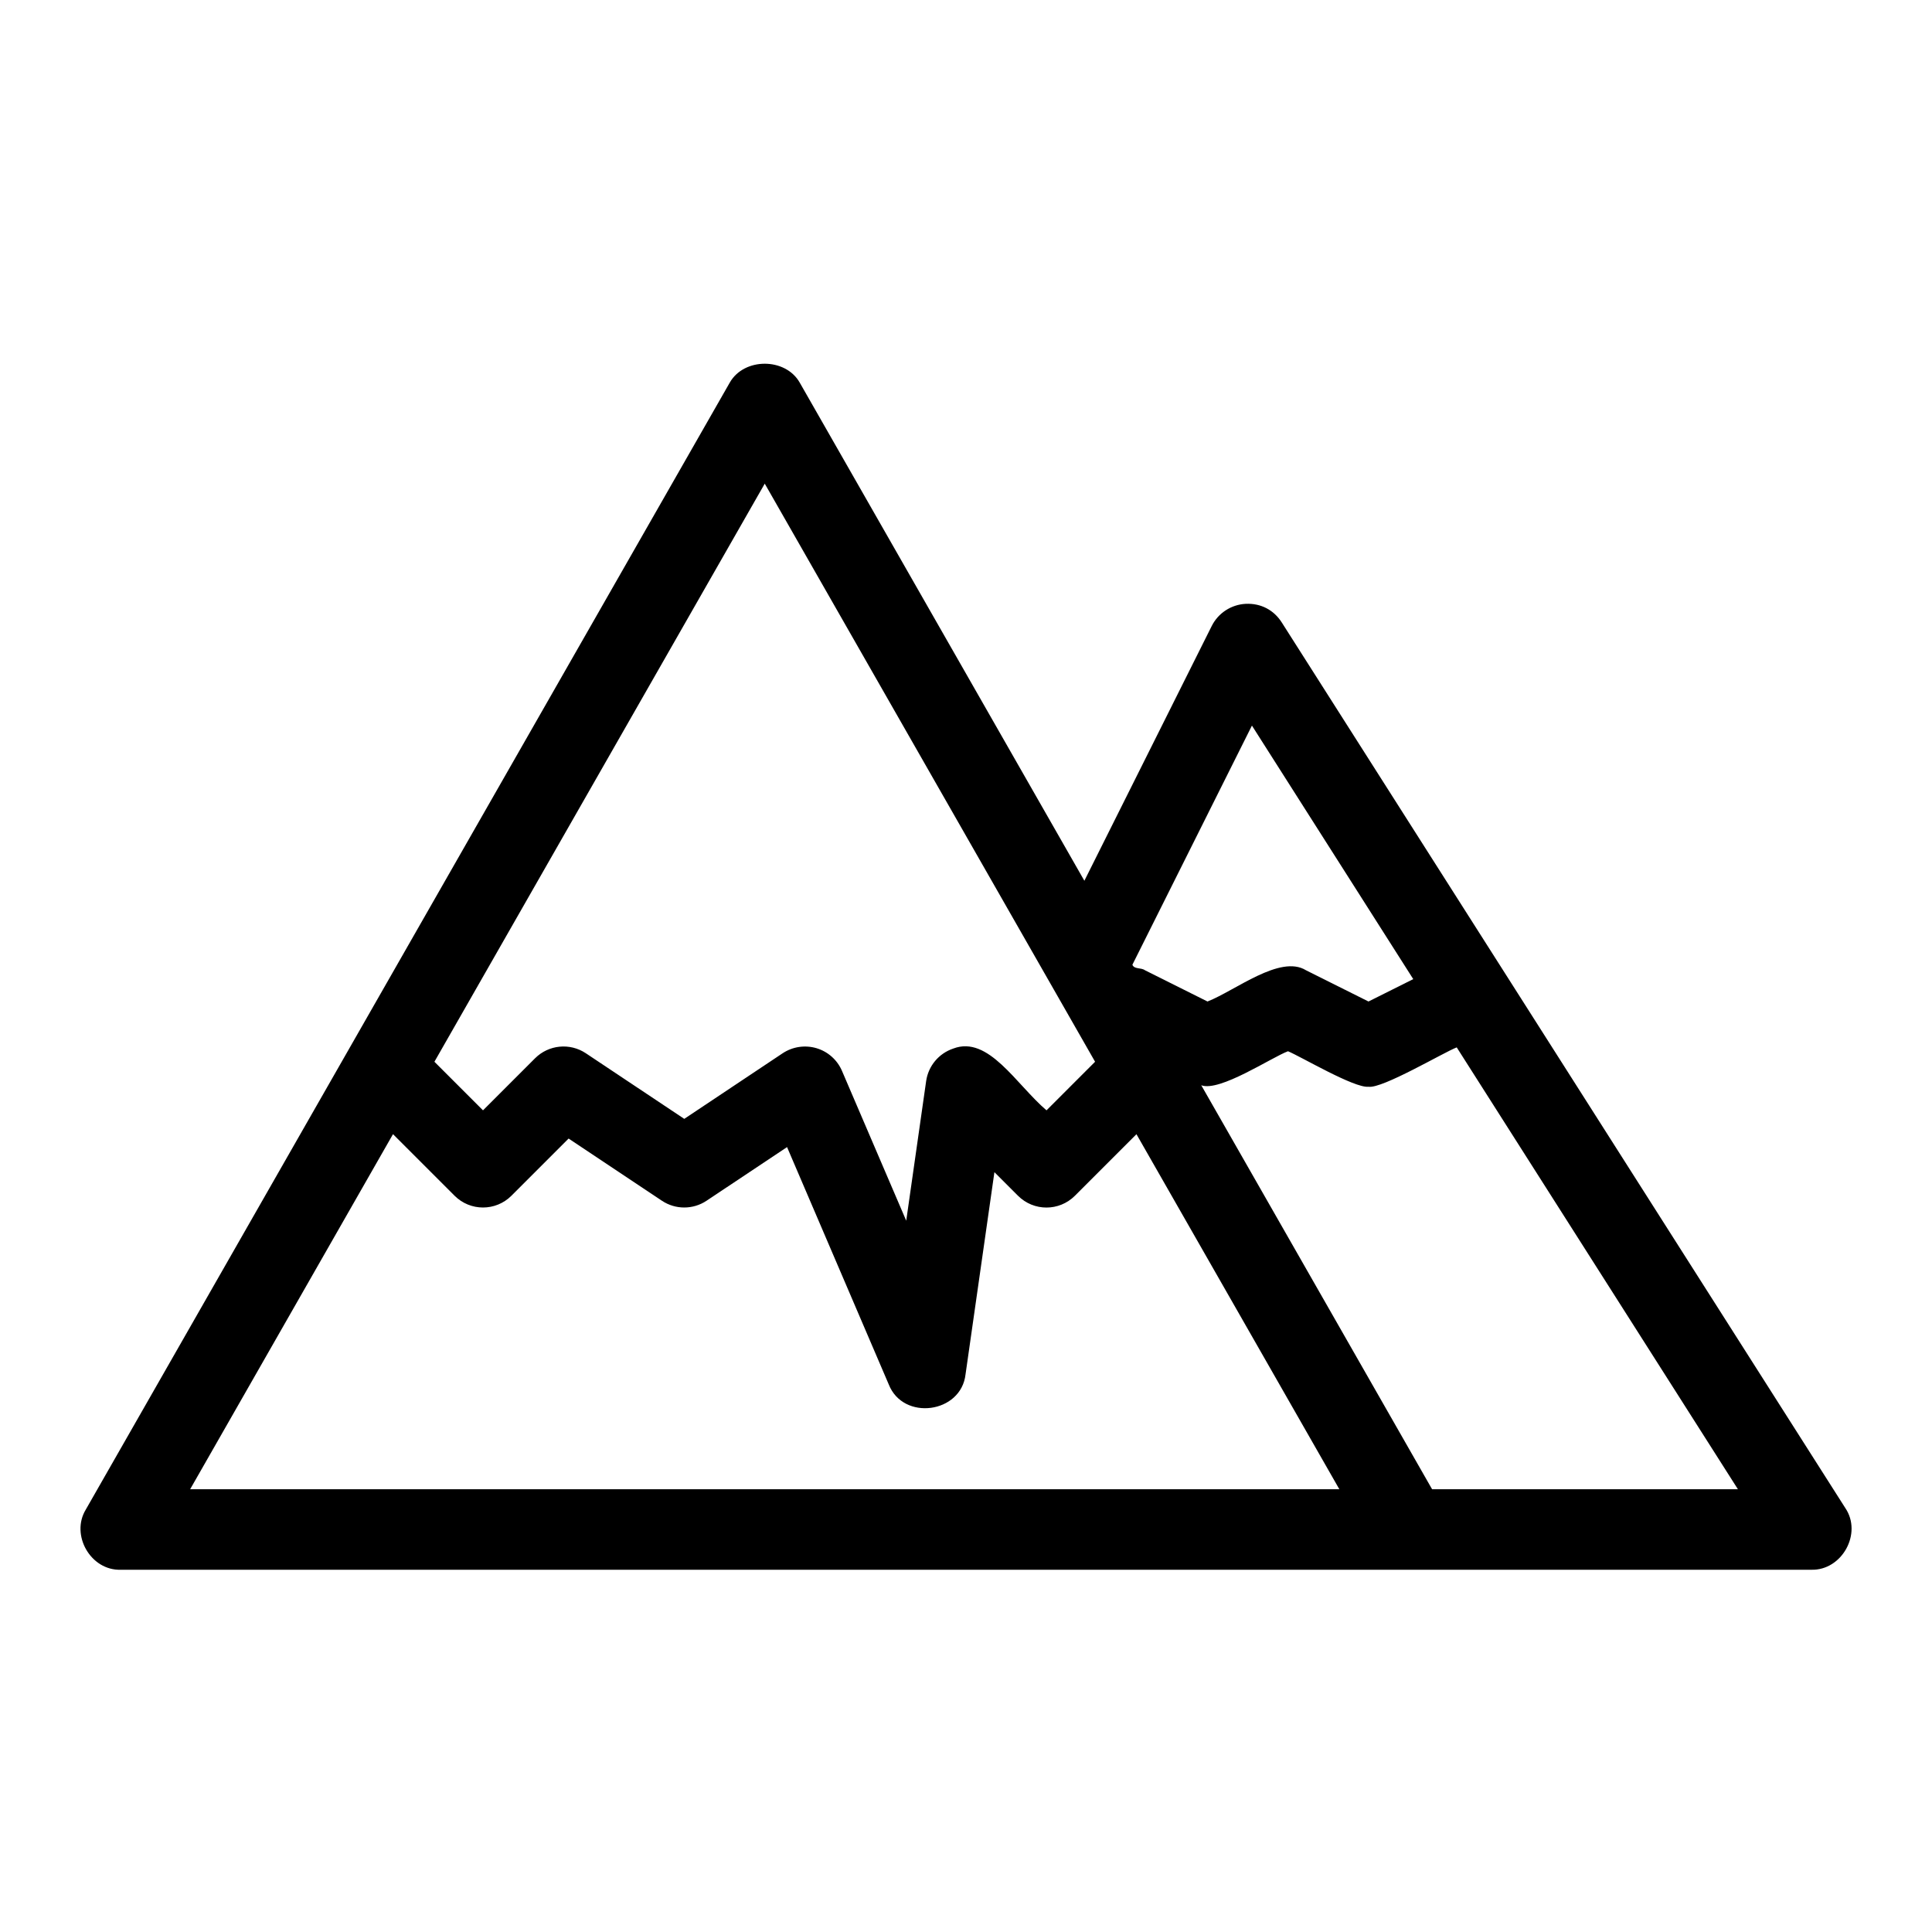 <?xml version="1.0" encoding="UTF-8"?> <svg xmlns="http://www.w3.org/2000/svg" height="512" viewBox="0 0 48 48" width="512"><g id="Line"><path d="m3 39h42c.762.022 1.277-.903.844-1.537 0 0-14-22-14-22-.193-.303-.512-.479-.896-.461-.359.019-.682.229-.843.551l-3.164 6.329-7.073-12.378c-.355-.623-1.381-.623-1.736 0l-16 28c-.385.633.121 1.52.868 1.496zm32.58-2-5.735-10.037c.456.172 1.747-.693 2.155-.845.331.138 1.648.92 2 .882.341.054 1.872-.856 2.192-.978 0 0 6.986 10.978 6.986 10.978zm-4.476-18.973 4.008 6.299-1.112.556-1.553-.776c-.641-.397-1.757.506-2.447.776 0 0-1.553-.776-1.553-.776-.099-.072-.265-.019-.313-.137 0 0 2.97-5.942 2.97-5.942zm-12.104-6.011 8.207 14.363-1.207 1.207c-.755-.645-1.443-1.868-2.316-1.535-.359.12-.62.432-.674.807l-.495 3.47-1.596-3.722c-.117-.273-.35-.48-.634-.564s-.592-.038-.84.126l-2.445 1.63-2.445-1.63c-.396-.264-.924-.213-1.262.125l-1.293 1.293-1.207-1.207zm-9.236 16.162 1.529 1.529c.391.391 1.023.391 1.414 0l1.42-1.42 2.318 1.545c.336.224.773.224 1.109 0l2-1.333 2.526 5.895c.359.916 1.802.723 1.909-.252 0 0 .717-5.02.717-5.02l.586.586c.391.391 1.023.391 1.414 0l1.529-1.529 5.041 8.821h-28.552z"></path></g></svg> 